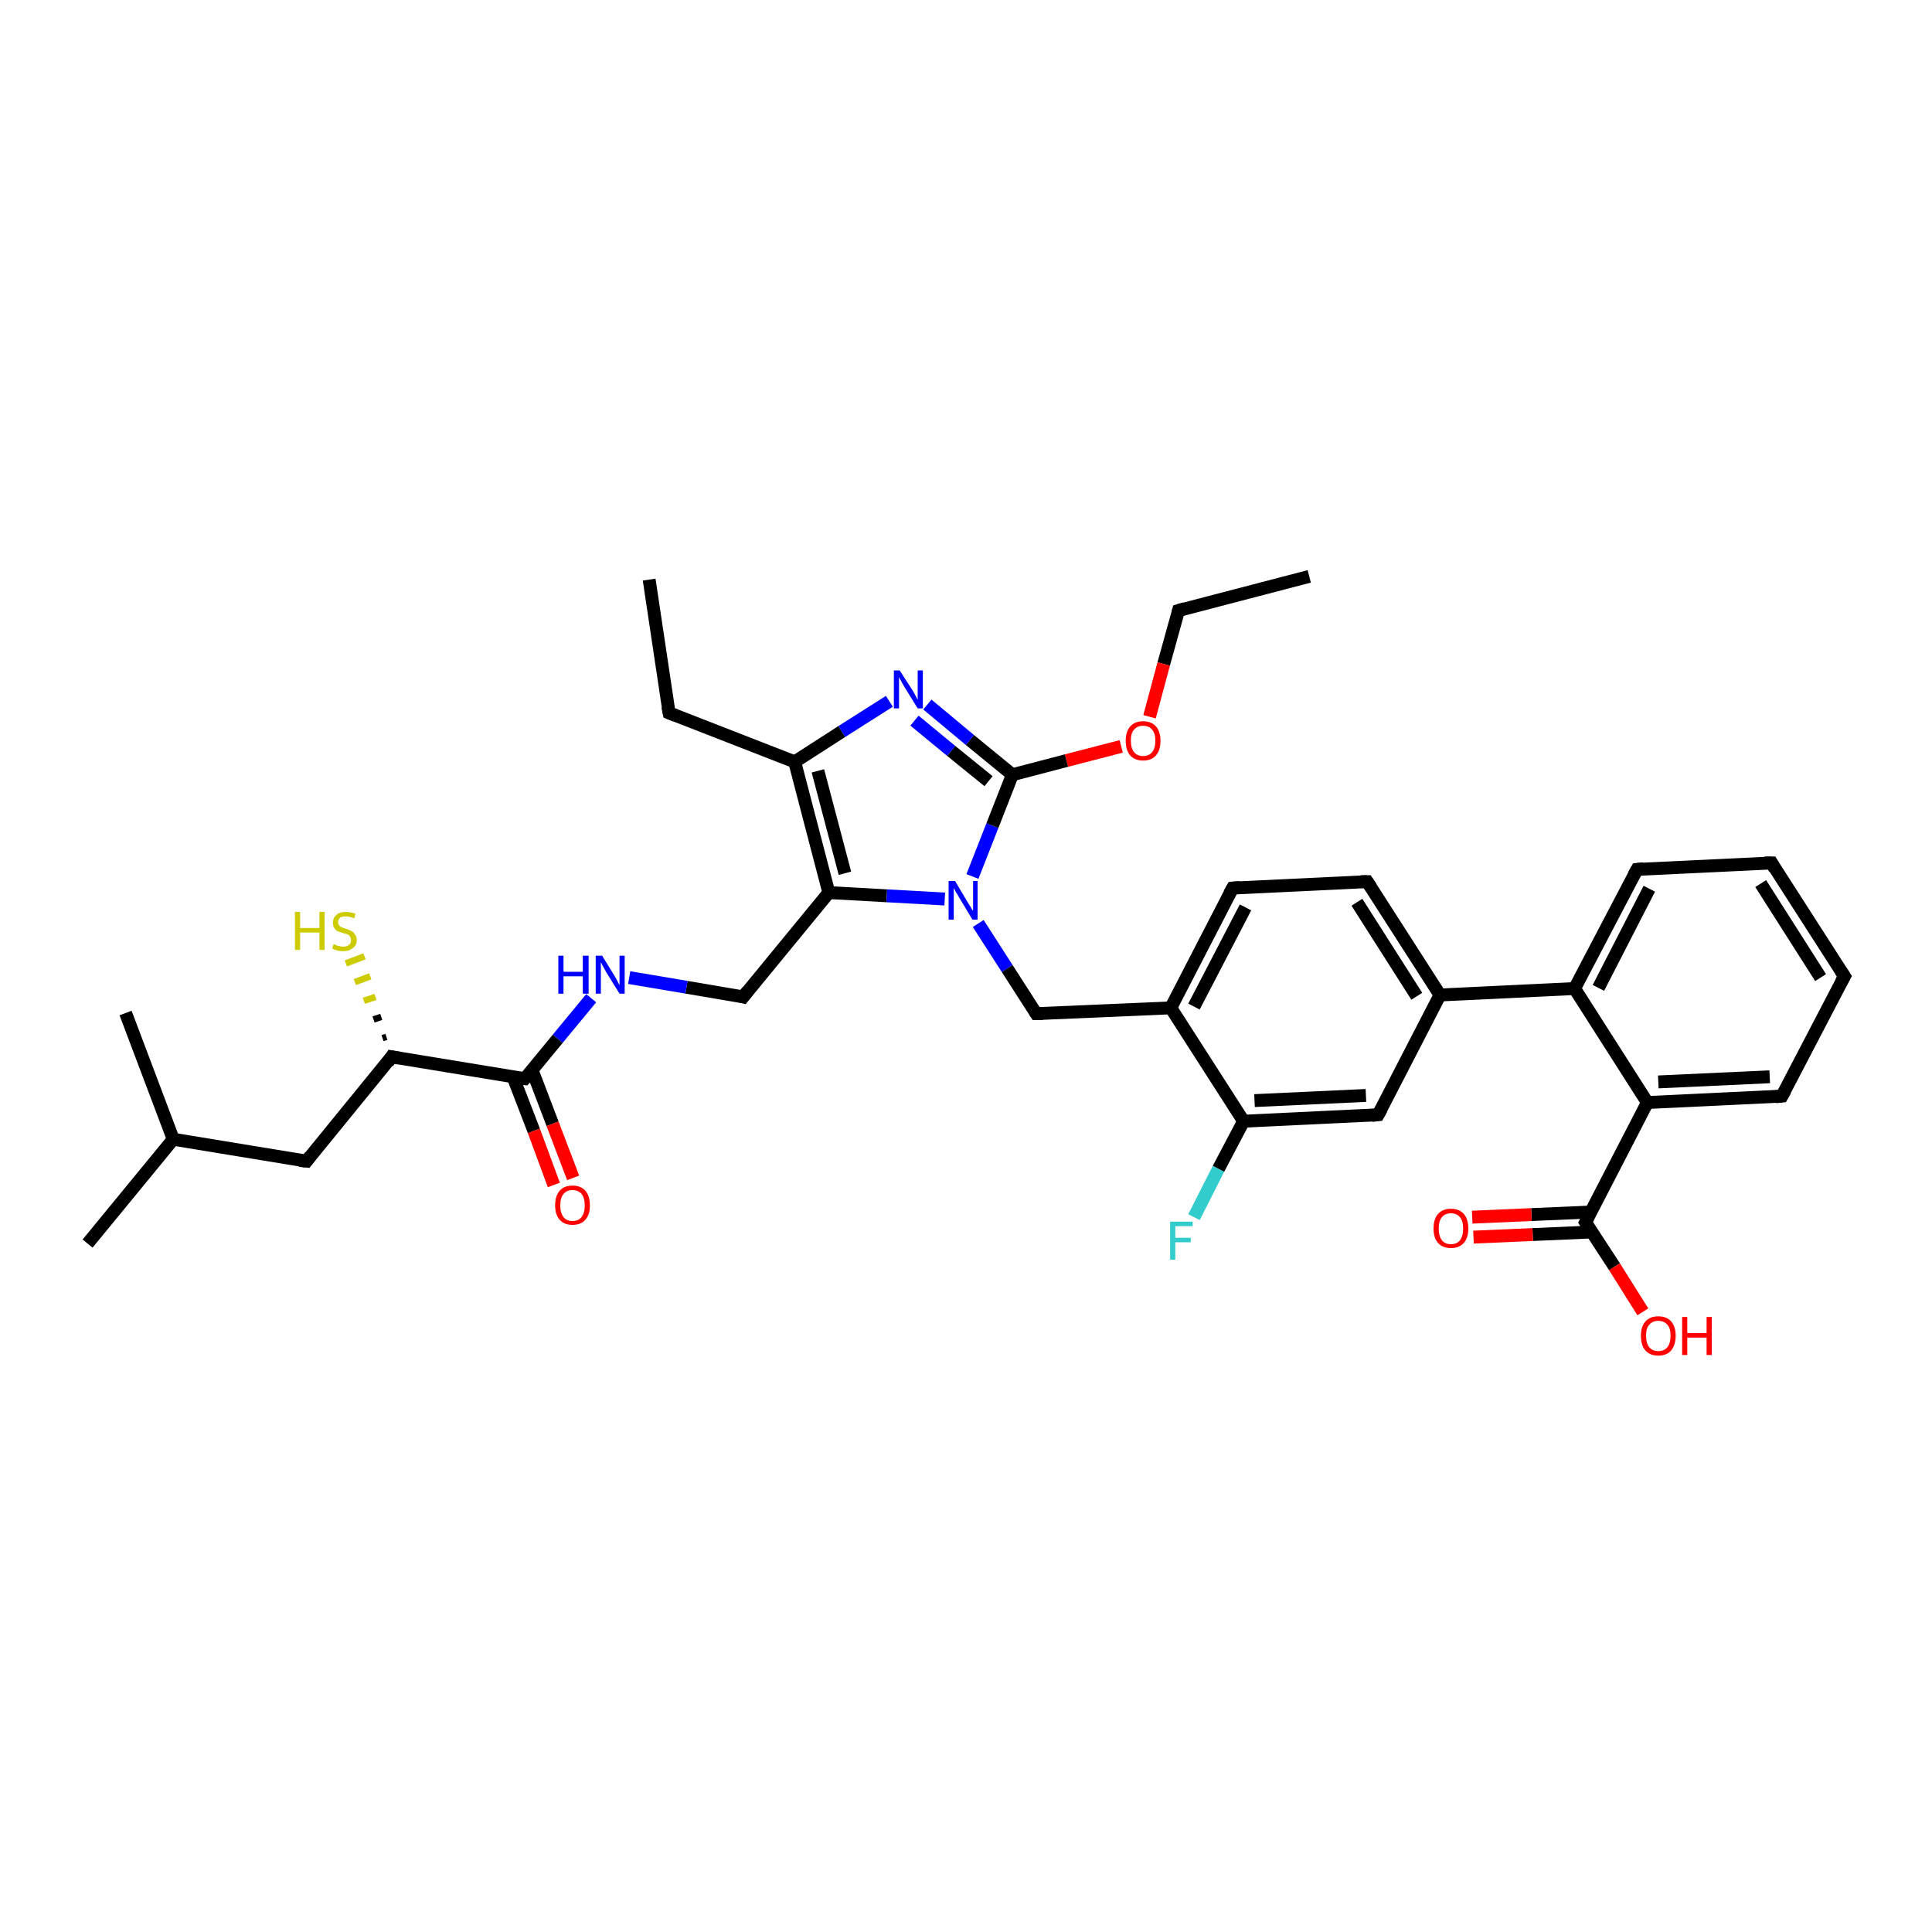 <?xml version='1.0' encoding='iso-8859-1'?>
<svg version='1.1' baseProfile='full'
              xmlns='http://www.w3.org/2000/svg'
                      xmlns:rdkit='http://www.rdkit.org/xml'
                      xmlns:xlink='http://www.w3.org/1999/xlink'
                  xml:space='preserve'
width='300px' height='300px' viewBox='0 0 300 300'>
<!-- END OF HEADER -->
<rect style='opacity:1.0;fill:#FFFFFF;stroke:none' width='300.0' height='300.0' x='0.0' y='0.0'> </rect>
<path class='bond-0 atom-0 atom-1' d='M 203.3,89.5 L 183.0,94.8' style='fill:none;fill-rule:evenodd;stroke:#000000;stroke-width:2.0px;stroke-linecap:butt;stroke-linejoin:miter;stroke-opacity:1' />
<path class='bond-1 atom-1 atom-2' d='M 183.0,94.8 L 180.7,103.1' style='fill:none;fill-rule:evenodd;stroke:#000000;stroke-width:2.0px;stroke-linecap:butt;stroke-linejoin:miter;stroke-opacity:1' />
<path class='bond-1 atom-1 atom-2' d='M 180.7,103.1 L 178.5,111.3' style='fill:none;fill-rule:evenodd;stroke:#FF0000;stroke-width:2.0px;stroke-linecap:butt;stroke-linejoin:miter;stroke-opacity:1' />
<path class='bond-2 atom-2 atom-3' d='M 174.1,115.9 L 165.6,118.1' style='fill:none;fill-rule:evenodd;stroke:#FF0000;stroke-width:2.0px;stroke-linecap:butt;stroke-linejoin:miter;stroke-opacity:1' />
<path class='bond-2 atom-2 atom-3' d='M 165.6,118.1 L 157.2,120.3' style='fill:none;fill-rule:evenodd;stroke:#000000;stroke-width:2.0px;stroke-linecap:butt;stroke-linejoin:miter;stroke-opacity:1' />
<path class='bond-3 atom-3 atom-4' d='M 157.2,120.3 L 150.6,114.9' style='fill:none;fill-rule:evenodd;stroke:#000000;stroke-width:2.0px;stroke-linecap:butt;stroke-linejoin:miter;stroke-opacity:1' />
<path class='bond-3 atom-3 atom-4' d='M 150.6,114.9 L 144.0,109.4' style='fill:none;fill-rule:evenodd;stroke:#0000FF;stroke-width:2.0px;stroke-linecap:butt;stroke-linejoin:miter;stroke-opacity:1' />
<path class='bond-3 atom-3 atom-4' d='M 153.5,121.3 L 147.7,116.6' style='fill:none;fill-rule:evenodd;stroke:#000000;stroke-width:2.0px;stroke-linecap:butt;stroke-linejoin:miter;stroke-opacity:1' />
<path class='bond-3 atom-3 atom-4' d='M 147.7,116.6 L 142.0,111.9' style='fill:none;fill-rule:evenodd;stroke:#0000FF;stroke-width:2.0px;stroke-linecap:butt;stroke-linejoin:miter;stroke-opacity:1' />
<path class='bond-4 atom-4 atom-5' d='M 138.1,108.9 L 130.7,113.6' style='fill:none;fill-rule:evenodd;stroke:#0000FF;stroke-width:2.0px;stroke-linecap:butt;stroke-linejoin:miter;stroke-opacity:1' />
<path class='bond-4 atom-4 atom-5' d='M 130.7,113.6 L 123.4,118.3' style='fill:none;fill-rule:evenodd;stroke:#000000;stroke-width:2.0px;stroke-linecap:butt;stroke-linejoin:miter;stroke-opacity:1' />
<path class='bond-5 atom-5 atom-6' d='M 123.4,118.3 L 103.9,110.7' style='fill:none;fill-rule:evenodd;stroke:#000000;stroke-width:2.0px;stroke-linecap:butt;stroke-linejoin:miter;stroke-opacity:1' />
<path class='bond-6 atom-6 atom-7' d='M 103.9,110.7 L 100.8,90.0' style='fill:none;fill-rule:evenodd;stroke:#000000;stroke-width:2.0px;stroke-linecap:butt;stroke-linejoin:miter;stroke-opacity:1' />
<path class='bond-7 atom-5 atom-8' d='M 123.4,118.3 L 128.7,138.6' style='fill:none;fill-rule:evenodd;stroke:#000000;stroke-width:2.0px;stroke-linecap:butt;stroke-linejoin:miter;stroke-opacity:1' />
<path class='bond-7 atom-5 atom-8' d='M 127.0,119.7 L 131.2,135.6' style='fill:none;fill-rule:evenodd;stroke:#000000;stroke-width:2.0px;stroke-linecap:butt;stroke-linejoin:miter;stroke-opacity:1' />
<path class='bond-8 atom-8 atom-9' d='M 128.7,138.6 L 115.4,154.8' style='fill:none;fill-rule:evenodd;stroke:#000000;stroke-width:2.0px;stroke-linecap:butt;stroke-linejoin:miter;stroke-opacity:1' />
<path class='bond-9 atom-9 atom-10' d='M 115.4,154.8 L 106.6,153.3' style='fill:none;fill-rule:evenodd;stroke:#000000;stroke-width:2.0px;stroke-linecap:butt;stroke-linejoin:miter;stroke-opacity:1' />
<path class='bond-9 atom-9 atom-10' d='M 106.6,153.3 L 97.7,151.8' style='fill:none;fill-rule:evenodd;stroke:#0000FF;stroke-width:2.0px;stroke-linecap:butt;stroke-linejoin:miter;stroke-opacity:1' />
<path class='bond-10 atom-10 atom-11' d='M 91.8,155.0 L 86.6,161.3' style='fill:none;fill-rule:evenodd;stroke:#0000FF;stroke-width:2.0px;stroke-linecap:butt;stroke-linejoin:miter;stroke-opacity:1' />
<path class='bond-10 atom-10 atom-11' d='M 86.6,161.3 L 81.5,167.5' style='fill:none;fill-rule:evenodd;stroke:#000000;stroke-width:2.0px;stroke-linecap:butt;stroke-linejoin:miter;stroke-opacity:1' />
<path class='bond-11 atom-11 atom-12' d='M 79.7,167.3 L 82.9,175.6' style='fill:none;fill-rule:evenodd;stroke:#000000;stroke-width:2.0px;stroke-linecap:butt;stroke-linejoin:miter;stroke-opacity:1' />
<path class='bond-11 atom-11 atom-12' d='M 82.9,175.6 L 86.0,184.0' style='fill:none;fill-rule:evenodd;stroke:#FF0000;stroke-width:2.0px;stroke-linecap:butt;stroke-linejoin:miter;stroke-opacity:1' />
<path class='bond-11 atom-11 atom-12' d='M 82.6,166.1 L 85.8,174.5' style='fill:none;fill-rule:evenodd;stroke:#000000;stroke-width:2.0px;stroke-linecap:butt;stroke-linejoin:miter;stroke-opacity:1' />
<path class='bond-11 atom-11 atom-12' d='M 85.8,174.5 L 89.0,182.9' style='fill:none;fill-rule:evenodd;stroke:#FF0000;stroke-width:2.0px;stroke-linecap:butt;stroke-linejoin:miter;stroke-opacity:1' />
<path class='bond-12 atom-11 atom-13' d='M 81.5,167.5 L 60.8,164.1' style='fill:none;fill-rule:evenodd;stroke:#000000;stroke-width:2.0px;stroke-linecap:butt;stroke-linejoin:miter;stroke-opacity:1' />
<path class='bond-13 atom-13 atom-14' d='M 59.4,161.2 L 60.0,161.0' style='fill:none;fill-rule:evenodd;stroke:#000000;stroke-width:1.0px;stroke-linecap:butt;stroke-linejoin:miter;stroke-opacity:1' />
<path class='bond-13 atom-13 atom-14' d='M 58.0,158.3 L 59.2,157.9' style='fill:none;fill-rule:evenodd;stroke:#000000;stroke-width:1.0px;stroke-linecap:butt;stroke-linejoin:miter;stroke-opacity:1' />
<path class='bond-13 atom-13 atom-14' d='M 56.5,155.4 L 58.3,154.8' style='fill:none;fill-rule:evenodd;stroke:#CCCC00;stroke-width:1.0px;stroke-linecap:butt;stroke-linejoin:miter;stroke-opacity:1' />
<path class='bond-13 atom-13 atom-14' d='M 55.1,152.5 L 57.5,151.6' style='fill:none;fill-rule:evenodd;stroke:#CCCC00;stroke-width:1.0px;stroke-linecap:butt;stroke-linejoin:miter;stroke-opacity:1' />
<path class='bond-13 atom-13 atom-14' d='M 53.7,149.6 L 56.6,148.5' style='fill:none;fill-rule:evenodd;stroke:#CCCC00;stroke-width:1.0px;stroke-linecap:butt;stroke-linejoin:miter;stroke-opacity:1' />
<path class='bond-14 atom-13 atom-15' d='M 60.8,164.1 L 47.6,180.3' style='fill:none;fill-rule:evenodd;stroke:#000000;stroke-width:2.0px;stroke-linecap:butt;stroke-linejoin:miter;stroke-opacity:1' />
<path class='bond-15 atom-15 atom-16' d='M 47.6,180.3 L 26.9,176.9' style='fill:none;fill-rule:evenodd;stroke:#000000;stroke-width:2.0px;stroke-linecap:butt;stroke-linejoin:miter;stroke-opacity:1' />
<path class='bond-16 atom-16 atom-17' d='M 26.9,176.9 L 13.6,193.1' style='fill:none;fill-rule:evenodd;stroke:#000000;stroke-width:2.0px;stroke-linecap:butt;stroke-linejoin:miter;stroke-opacity:1' />
<path class='bond-17 atom-16 atom-18' d='M 26.9,176.9 L 19.5,157.3' style='fill:none;fill-rule:evenodd;stroke:#000000;stroke-width:2.0px;stroke-linecap:butt;stroke-linejoin:miter;stroke-opacity:1' />
<path class='bond-18 atom-8 atom-19' d='M 128.7,138.6 L 137.7,139.1' style='fill:none;fill-rule:evenodd;stroke:#000000;stroke-width:2.0px;stroke-linecap:butt;stroke-linejoin:miter;stroke-opacity:1' />
<path class='bond-18 atom-8 atom-19' d='M 137.7,139.1 L 146.7,139.6' style='fill:none;fill-rule:evenodd;stroke:#0000FF;stroke-width:2.0px;stroke-linecap:butt;stroke-linejoin:miter;stroke-opacity:1' />
<path class='bond-19 atom-19 atom-20' d='M 151.9,143.4 L 156.4,150.4' style='fill:none;fill-rule:evenodd;stroke:#0000FF;stroke-width:2.0px;stroke-linecap:butt;stroke-linejoin:miter;stroke-opacity:1' />
<path class='bond-19 atom-19 atom-20' d='M 156.4,150.4 L 160.9,157.4' style='fill:none;fill-rule:evenodd;stroke:#000000;stroke-width:2.0px;stroke-linecap:butt;stroke-linejoin:miter;stroke-opacity:1' />
<path class='bond-20 atom-20 atom-21' d='M 160.9,157.4 L 181.8,156.5' style='fill:none;fill-rule:evenodd;stroke:#000000;stroke-width:2.0px;stroke-linecap:butt;stroke-linejoin:miter;stroke-opacity:1' />
<path class='bond-21 atom-21 atom-22' d='M 181.8,156.5 L 191.4,137.9' style='fill:none;fill-rule:evenodd;stroke:#000000;stroke-width:2.0px;stroke-linecap:butt;stroke-linejoin:miter;stroke-opacity:1' />
<path class='bond-21 atom-21 atom-22' d='M 185.4,156.3 L 193.4,140.9' style='fill:none;fill-rule:evenodd;stroke:#000000;stroke-width:2.0px;stroke-linecap:butt;stroke-linejoin:miter;stroke-opacity:1' />
<path class='bond-22 atom-22 atom-23' d='M 191.4,137.9 L 212.3,136.9' style='fill:none;fill-rule:evenodd;stroke:#000000;stroke-width:2.0px;stroke-linecap:butt;stroke-linejoin:miter;stroke-opacity:1' />
<path class='bond-23 atom-23 atom-24' d='M 212.3,136.9 L 223.6,154.5' style='fill:none;fill-rule:evenodd;stroke:#000000;stroke-width:2.0px;stroke-linecap:butt;stroke-linejoin:miter;stroke-opacity:1' />
<path class='bond-23 atom-23 atom-24' d='M 210.7,140.1 L 220.0,154.7' style='fill:none;fill-rule:evenodd;stroke:#000000;stroke-width:2.0px;stroke-linecap:butt;stroke-linejoin:miter;stroke-opacity:1' />
<path class='bond-24 atom-24 atom-25' d='M 223.6,154.5 L 214.0,173.1' style='fill:none;fill-rule:evenodd;stroke:#000000;stroke-width:2.0px;stroke-linecap:butt;stroke-linejoin:miter;stroke-opacity:1' />
<path class='bond-25 atom-25 atom-26' d='M 214.0,173.1 L 193.1,174.1' style='fill:none;fill-rule:evenodd;stroke:#000000;stroke-width:2.0px;stroke-linecap:butt;stroke-linejoin:miter;stroke-opacity:1' />
<path class='bond-25 atom-25 atom-26' d='M 212.1,170.1 L 194.8,170.9' style='fill:none;fill-rule:evenodd;stroke:#000000;stroke-width:2.0px;stroke-linecap:butt;stroke-linejoin:miter;stroke-opacity:1' />
<path class='bond-26 atom-26 atom-27' d='M 193.1,174.1 L 189.2,181.5' style='fill:none;fill-rule:evenodd;stroke:#000000;stroke-width:2.0px;stroke-linecap:butt;stroke-linejoin:miter;stroke-opacity:1' />
<path class='bond-26 atom-26 atom-27' d='M 189.2,181.5 L 185.4,189.0' style='fill:none;fill-rule:evenodd;stroke:#33CCCC;stroke-width:2.0px;stroke-linecap:butt;stroke-linejoin:miter;stroke-opacity:1' />
<path class='bond-27 atom-24 atom-28' d='M 223.6,154.5 L 244.5,153.5' style='fill:none;fill-rule:evenodd;stroke:#000000;stroke-width:2.0px;stroke-linecap:butt;stroke-linejoin:miter;stroke-opacity:1' />
<path class='bond-28 atom-28 atom-29' d='M 244.5,153.5 L 254.2,135.0' style='fill:none;fill-rule:evenodd;stroke:#000000;stroke-width:2.0px;stroke-linecap:butt;stroke-linejoin:miter;stroke-opacity:1' />
<path class='bond-28 atom-28 atom-29' d='M 248.2,153.4 L 256.1,138.0' style='fill:none;fill-rule:evenodd;stroke:#000000;stroke-width:2.0px;stroke-linecap:butt;stroke-linejoin:miter;stroke-opacity:1' />
<path class='bond-29 atom-29 atom-30' d='M 254.2,135.0 L 275.1,134.0' style='fill:none;fill-rule:evenodd;stroke:#000000;stroke-width:2.0px;stroke-linecap:butt;stroke-linejoin:miter;stroke-opacity:1' />
<path class='bond-30 atom-30 atom-31' d='M 275.1,134.0 L 286.4,151.6' style='fill:none;fill-rule:evenodd;stroke:#000000;stroke-width:2.0px;stroke-linecap:butt;stroke-linejoin:miter;stroke-opacity:1' />
<path class='bond-30 atom-30 atom-31' d='M 273.4,137.2 L 282.7,151.8' style='fill:none;fill-rule:evenodd;stroke:#000000;stroke-width:2.0px;stroke-linecap:butt;stroke-linejoin:miter;stroke-opacity:1' />
<path class='bond-31 atom-31 atom-32' d='M 286.4,151.6 L 276.7,170.2' style='fill:none;fill-rule:evenodd;stroke:#000000;stroke-width:2.0px;stroke-linecap:butt;stroke-linejoin:miter;stroke-opacity:1' />
<path class='bond-32 atom-32 atom-33' d='M 276.7,170.2 L 255.8,171.2' style='fill:none;fill-rule:evenodd;stroke:#000000;stroke-width:2.0px;stroke-linecap:butt;stroke-linejoin:miter;stroke-opacity:1' />
<path class='bond-32 atom-32 atom-33' d='M 274.8,167.2 L 257.5,168.0' style='fill:none;fill-rule:evenodd;stroke:#000000;stroke-width:2.0px;stroke-linecap:butt;stroke-linejoin:miter;stroke-opacity:1' />
<path class='bond-33 atom-33 atom-34' d='M 255.8,171.2 L 246.2,189.8' style='fill:none;fill-rule:evenodd;stroke:#000000;stroke-width:2.0px;stroke-linecap:butt;stroke-linejoin:miter;stroke-opacity:1' />
<path class='bond-34 atom-34 atom-35' d='M 246.2,189.8 L 250.7,196.7' style='fill:none;fill-rule:evenodd;stroke:#000000;stroke-width:2.0px;stroke-linecap:butt;stroke-linejoin:miter;stroke-opacity:1' />
<path class='bond-34 atom-34 atom-35' d='M 250.7,196.7 L 255.1,203.7' style='fill:none;fill-rule:evenodd;stroke:#FF0000;stroke-width:2.0px;stroke-linecap:butt;stroke-linejoin:miter;stroke-opacity:1' />
<path class='bond-35 atom-34 atom-36' d='M 247.0,188.2 L 237.8,188.6' style='fill:none;fill-rule:evenodd;stroke:#000000;stroke-width:2.0px;stroke-linecap:butt;stroke-linejoin:miter;stroke-opacity:1' />
<path class='bond-35 atom-34 atom-36' d='M 237.8,188.6 L 228.6,189.0' style='fill:none;fill-rule:evenodd;stroke:#FF0000;stroke-width:2.0px;stroke-linecap:butt;stroke-linejoin:miter;stroke-opacity:1' />
<path class='bond-35 atom-34 atom-36' d='M 247.2,191.3 L 238.0,191.7' style='fill:none;fill-rule:evenodd;stroke:#000000;stroke-width:2.0px;stroke-linecap:butt;stroke-linejoin:miter;stroke-opacity:1' />
<path class='bond-35 atom-34 atom-36' d='M 238.0,191.7 L 228.8,192.1' style='fill:none;fill-rule:evenodd;stroke:#FF0000;stroke-width:2.0px;stroke-linecap:butt;stroke-linejoin:miter;stroke-opacity:1' />
<path class='bond-36 atom-19 atom-3' d='M 151.0,136.1 L 154.1,128.2' style='fill:none;fill-rule:evenodd;stroke:#0000FF;stroke-width:2.0px;stroke-linecap:butt;stroke-linejoin:miter;stroke-opacity:1' />
<path class='bond-36 atom-19 atom-3' d='M 154.1,128.2 L 157.2,120.3' style='fill:none;fill-rule:evenodd;stroke:#000000;stroke-width:2.0px;stroke-linecap:butt;stroke-linejoin:miter;stroke-opacity:1' />
<path class='bond-37 atom-26 atom-21' d='M 193.1,174.1 L 181.8,156.5' style='fill:none;fill-rule:evenodd;stroke:#000000;stroke-width:2.0px;stroke-linecap:butt;stroke-linejoin:miter;stroke-opacity:1' />
<path class='bond-38 atom-33 atom-28' d='M 255.8,171.2 L 244.5,153.5' style='fill:none;fill-rule:evenodd;stroke:#000000;stroke-width:2.0px;stroke-linecap:butt;stroke-linejoin:miter;stroke-opacity:1' />
<path d='M 184.0,94.5 L 183.0,94.8 L 182.9,95.2' style='fill:none;stroke:#000000;stroke-width:2.0px;stroke-linecap:butt;stroke-linejoin:miter;stroke-opacity:1;' />
<path d='M 104.9,111.1 L 103.9,110.7 L 103.7,109.7' style='fill:none;stroke:#000000;stroke-width:2.0px;stroke-linecap:butt;stroke-linejoin:miter;stroke-opacity:1;' />
<path d='M 116.1,153.9 L 115.4,154.8 L 115.0,154.7' style='fill:none;stroke:#000000;stroke-width:2.0px;stroke-linecap:butt;stroke-linejoin:miter;stroke-opacity:1;' />
<path d='M 81.8,167.2 L 81.5,167.5 L 80.5,167.4' style='fill:none;stroke:#000000;stroke-width:2.0px;stroke-linecap:butt;stroke-linejoin:miter;stroke-opacity:1;' />
<path d='M 61.9,164.3 L 60.8,164.1 L 60.2,165.0' style='fill:none;stroke:#000000;stroke-width:2.0px;stroke-linecap:butt;stroke-linejoin:miter;stroke-opacity:1;' />
<path d='M 48.2,179.5 L 47.6,180.3 L 46.5,180.2' style='fill:none;stroke:#000000;stroke-width:2.0px;stroke-linecap:butt;stroke-linejoin:miter;stroke-opacity:1;' />
<path d='M 160.7,157.1 L 160.9,157.4 L 161.9,157.4' style='fill:none;stroke:#000000;stroke-width:2.0px;stroke-linecap:butt;stroke-linejoin:miter;stroke-opacity:1;' />
<path d='M 190.9,138.8 L 191.4,137.9 L 192.5,137.8' style='fill:none;stroke:#000000;stroke-width:2.0px;stroke-linecap:butt;stroke-linejoin:miter;stroke-opacity:1;' />
<path d='M 211.3,136.9 L 212.3,136.9 L 212.9,137.8' style='fill:none;stroke:#000000;stroke-width:2.0px;stroke-linecap:butt;stroke-linejoin:miter;stroke-opacity:1;' />
<path d='M 214.5,172.2 L 214.0,173.1 L 213.0,173.2' style='fill:none;stroke:#000000;stroke-width:2.0px;stroke-linecap:butt;stroke-linejoin:miter;stroke-opacity:1;' />
<path d='M 253.7,135.9 L 254.2,135.0 L 255.2,134.9' style='fill:none;stroke:#000000;stroke-width:2.0px;stroke-linecap:butt;stroke-linejoin:miter;stroke-opacity:1;' />
<path d='M 274.0,134.0 L 275.1,134.0 L 275.6,134.9' style='fill:none;stroke:#000000;stroke-width:2.0px;stroke-linecap:butt;stroke-linejoin:miter;stroke-opacity:1;' />
<path d='M 285.8,150.7 L 286.4,151.6 L 285.9,152.5' style='fill:none;stroke:#000000;stroke-width:2.0px;stroke-linecap:butt;stroke-linejoin:miter;stroke-opacity:1;' />
<path d='M 277.2,169.3 L 276.7,170.2 L 275.7,170.3' style='fill:none;stroke:#000000;stroke-width:2.0px;stroke-linecap:butt;stroke-linejoin:miter;stroke-opacity:1;' />
<path d='M 246.7,188.8 L 246.2,189.8 L 246.4,190.1' style='fill:none;stroke:#000000;stroke-width:2.0px;stroke-linecap:butt;stroke-linejoin:miter;stroke-opacity:1;' />
<path class='atom-2' d='M 174.8 115.0
Q 174.8 113.6, 175.5 112.8
Q 176.2 112.0, 177.5 112.0
Q 178.8 112.0, 179.5 112.8
Q 180.2 113.6, 180.2 115.0
Q 180.2 116.5, 179.5 117.3
Q 178.8 118.1, 177.5 118.1
Q 176.2 118.1, 175.5 117.3
Q 174.8 116.5, 174.8 115.0
M 177.5 117.4
Q 178.4 117.4, 178.9 116.8
Q 179.4 116.2, 179.4 115.0
Q 179.4 113.9, 178.9 113.3
Q 178.4 112.7, 177.5 112.7
Q 176.6 112.7, 176.1 113.3
Q 175.6 113.8, 175.6 115.0
Q 175.6 116.2, 176.1 116.8
Q 176.6 117.4, 177.5 117.4
' fill='#FF0000'/>
<path class='atom-4' d='M 139.7 104.1
L 141.7 107.2
Q 141.9 107.5, 142.2 108.1
Q 142.5 108.6, 142.5 108.7
L 142.5 104.1
L 143.3 104.1
L 143.3 110.0
L 142.5 110.0
L 140.4 106.6
Q 140.1 106.1, 139.9 105.7
Q 139.6 105.2, 139.6 105.1
L 139.6 110.0
L 138.8 110.0
L 138.8 104.1
L 139.7 104.1
' fill='#0000FF'/>
<path class='atom-10' d='M 86.7 148.4
L 87.5 148.4
L 87.5 150.9
L 90.5 150.9
L 90.5 148.4
L 91.4 148.4
L 91.4 154.3
L 90.5 154.3
L 90.5 151.6
L 87.5 151.6
L 87.5 154.3
L 86.7 154.3
L 86.7 148.4
' fill='#0000FF'/>
<path class='atom-10' d='M 93.5 148.4
L 95.4 151.5
Q 95.6 151.8, 95.9 152.4
Q 96.2 153.0, 96.2 153.0
L 96.2 148.4
L 97.0 148.4
L 97.0 154.3
L 96.2 154.3
L 94.1 150.9
Q 93.9 150.5, 93.6 150.0
Q 93.4 149.6, 93.3 149.4
L 93.3 154.3
L 92.5 154.3
L 92.5 148.4
L 93.5 148.4
' fill='#0000FF'/>
<path class='atom-12' d='M 86.2 187.2
Q 86.2 185.7, 86.9 184.9
Q 87.6 184.1, 88.9 184.1
Q 90.2 184.1, 90.9 184.9
Q 91.6 185.7, 91.6 187.2
Q 91.6 188.6, 90.9 189.4
Q 90.2 190.2, 88.9 190.2
Q 87.6 190.2, 86.9 189.4
Q 86.2 188.6, 86.2 187.2
M 88.9 189.6
Q 89.8 189.6, 90.3 189.0
Q 90.8 188.3, 90.8 187.2
Q 90.8 186.0, 90.3 185.4
Q 89.8 184.8, 88.9 184.8
Q 88.0 184.8, 87.5 185.4
Q 87.0 186.0, 87.0 187.2
Q 87.0 188.3, 87.5 189.0
Q 88.0 189.6, 88.9 189.6
' fill='#FF0000'/>
<path class='atom-14' d='M 45.8 141.6
L 46.6 141.6
L 46.6 144.1
L 49.6 144.1
L 49.6 141.6
L 50.4 141.6
L 50.4 147.5
L 49.6 147.5
L 49.6 144.8
L 46.6 144.8
L 46.6 147.5
L 45.8 147.5
L 45.8 141.6
' fill='#CCCC00'/>
<path class='atom-14' d='M 51.8 146.6
Q 51.8 146.6, 52.1 146.7
Q 52.4 146.9, 52.7 146.9
Q 53.0 147.0, 53.3 147.0
Q 53.9 147.0, 54.2 146.7
Q 54.5 146.5, 54.5 146.0
Q 54.5 145.7, 54.4 145.5
Q 54.2 145.2, 54.0 145.1
Q 53.7 145.0, 53.3 144.9
Q 52.8 144.7, 52.4 144.6
Q 52.1 144.4, 51.9 144.1
Q 51.7 143.8, 51.7 143.3
Q 51.7 142.5, 52.2 142.1
Q 52.7 141.6, 53.7 141.6
Q 54.4 141.6, 55.2 141.9
L 55.0 142.6
Q 54.3 142.3, 53.7 142.3
Q 53.1 142.3, 52.8 142.5
Q 52.5 142.8, 52.5 143.2
Q 52.5 143.5, 52.7 143.7
Q 52.8 143.9, 53.1 144.0
Q 53.3 144.1, 53.7 144.2
Q 54.3 144.4, 54.6 144.6
Q 54.9 144.7, 55.1 145.1
Q 55.4 145.4, 55.4 146.0
Q 55.4 146.8, 54.8 147.2
Q 54.3 147.7, 53.3 147.7
Q 52.8 147.7, 52.4 147.6
Q 52.0 147.5, 51.6 147.3
L 51.8 146.6
' fill='#CCCC00'/>
<path class='atom-19' d='M 148.3 136.8
L 150.2 140.0
Q 150.4 140.3, 150.7 140.8
Q 151.0 141.4, 151.1 141.4
L 151.1 136.8
L 151.8 136.8
L 151.8 142.8
L 151.0 142.8
L 148.9 139.3
Q 148.7 138.9, 148.4 138.5
Q 148.2 138.0, 148.1 137.9
L 148.1 142.8
L 147.3 142.8
L 147.3 136.8
L 148.3 136.8
' fill='#0000FF'/>
<path class='atom-27' d='M 181.7 189.7
L 185.2 189.7
L 185.2 190.4
L 182.5 190.4
L 182.5 192.2
L 184.9 192.2
L 184.9 192.9
L 182.5 192.9
L 182.5 195.6
L 181.7 195.6
L 181.7 189.7
' fill='#33CCCC'/>
<path class='atom-35' d='M 254.8 207.4
Q 254.8 206.0, 255.5 205.2
Q 256.2 204.4, 257.5 204.4
Q 258.8 204.4, 259.5 205.2
Q 260.2 206.0, 260.2 207.4
Q 260.2 208.8, 259.5 209.7
Q 258.8 210.5, 257.5 210.5
Q 256.2 210.5, 255.5 209.7
Q 254.8 208.9, 254.8 207.4
M 257.5 209.8
Q 258.4 209.8, 258.9 209.2
Q 259.4 208.6, 259.4 207.4
Q 259.4 206.2, 258.9 205.7
Q 258.4 205.1, 257.5 205.1
Q 256.6 205.1, 256.1 205.7
Q 255.6 206.2, 255.6 207.4
Q 255.6 208.6, 256.1 209.2
Q 256.6 209.8, 257.5 209.8
' fill='#FF0000'/>
<path class='atom-35' d='M 261.2 204.5
L 262.0 204.5
L 262.0 207.0
L 265.0 207.0
L 265.0 204.5
L 265.8 204.5
L 265.8 210.4
L 265.0 210.4
L 265.0 207.7
L 262.0 207.7
L 262.0 210.4
L 261.2 210.4
L 261.2 204.5
' fill='#FF0000'/>
<path class='atom-36' d='M 222.6 190.8
Q 222.6 189.3, 223.3 188.5
Q 224.0 187.7, 225.3 187.7
Q 226.6 187.7, 227.3 188.5
Q 228.0 189.3, 228.0 190.8
Q 228.0 192.2, 227.3 193.0
Q 226.6 193.8, 225.3 193.8
Q 224.0 193.8, 223.3 193.0
Q 222.6 192.2, 222.6 190.8
M 225.3 193.2
Q 226.2 193.2, 226.7 192.6
Q 227.2 191.9, 227.2 190.8
Q 227.2 189.6, 226.7 189.0
Q 226.2 188.4, 225.3 188.4
Q 224.4 188.4, 223.9 189.0
Q 223.4 189.6, 223.4 190.8
Q 223.4 191.9, 223.9 192.6
Q 224.4 193.2, 225.3 193.2
' fill='#FF0000'/>
</svg>
